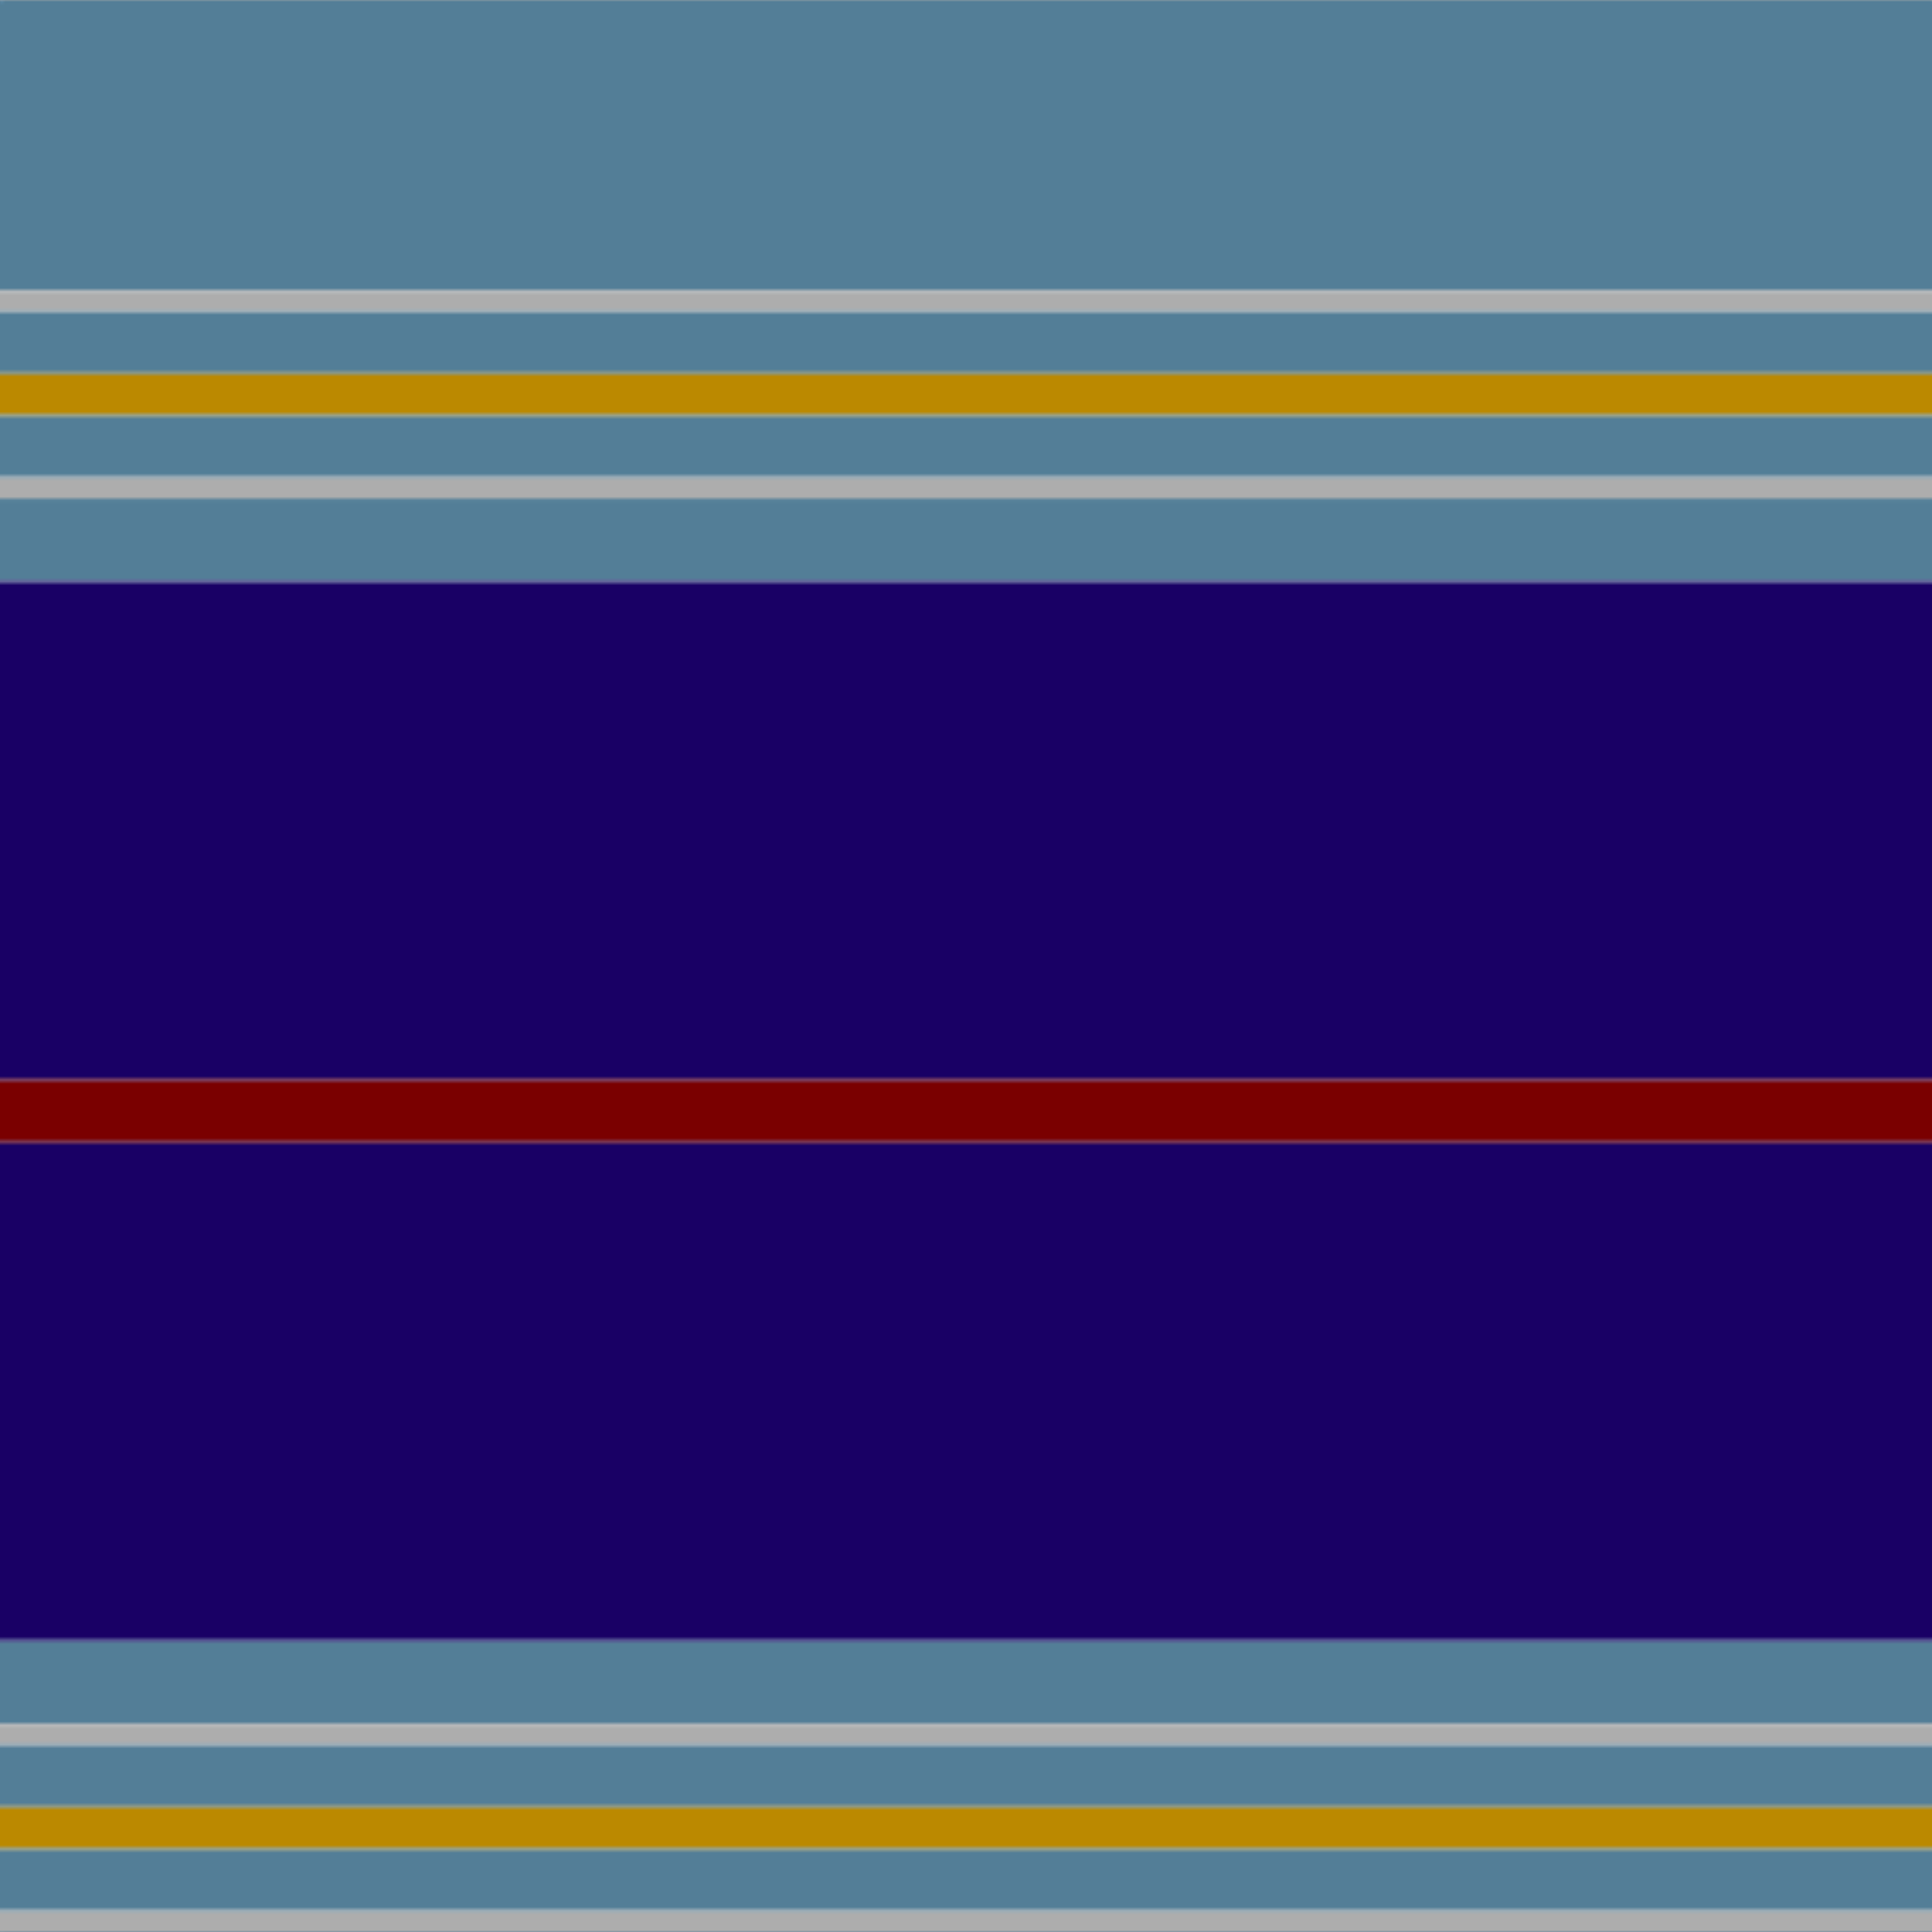 <svg xmlns='http://www.w3.org/2000/svg' width='500' height='500'><defs><filter id="fabricTexture" x="0" y="0" width="100%" height="100%"><feTurbulence type="fractalNoise" baseFrequency="0.01" numOctaves="1" result="noise"></feTurbulence><feDisplacementMap in="SourceGraphic" in2="noise" scale="2" xChannelSelector="R" yChannelSelector="G"></feDisplacementMap></filter><filter id="dustTexture" x="0" y="0" width="100%" height="100%"><feTurbulence type="turbulence" baseFrequency="0.02" numOctaves="4" result="dust"></feTurbulence><feDisplacementMap in="SourceGraphic" in2="dust" scale="1"></feDisplacementMap></filter><filter id="threadEmbossing" x="0" y="0" width="100%" height="100%"><feGaussianBlur in="SourceAlpha" stdDeviation="2" result="blur"></feGaussianBlur><feOffset in="blur" dx="1" dy="1" result="offsetBlur"></feOffset><feMerge><feMergeNode in="offsetBlur"></feMergeNode><feMergeNode in="SourceGraphic"></feMergeNode></feMerge></filter><filter id="weftVariation" x="0" y="0" width="100%" height="100%"><feTurbulence type="fractalNoise" baseFrequency="0.02" numOctaves="4" result="weftNoise"></feTurbulence><feColorMatrix type="matrix" values="1 0 0 0 0  0 1 0 0 0  0 0 1 0 0  0 0 0 0.12 0" result="weftOverlay"></feColorMatrix><feBlend in="SourceGraphic" in2="weftOverlay" mode="multiply"></feBlend></filter><filter id="warpVariation" x="0" y="0" width="100%" height="100%"><feTurbulence type="fractalNoise" baseFrequency="0.02" numOctaves="4" result="warpNoise"></feTurbulence><feColorMatrix type="matrix" values="1 0 0 0 0 0 1 0 0 0 0 0 1 0 0 0 0 0 0.12 0" result="warpOverlay"></feColorMatrix><feBlend in="SourceGraphic" in2="warpOverlay" mode="multiply"></feBlend></filter><filter id="darkenEffect"><feColorMatrix type="matrix" values="0.1 0 0 0 0 0 0.1 0 0 0 0 0 0.1 0 0 0 0 0 1 0"></feColorMatrix></filter><mask id='threadHatchingMask' x='0' y='0' width='1' height='1'><rect x='0' y='0' width='100%' height='100%' fill='url(#threadHatching)'></rect></mask><pattern id='threadHatching' x='0' y='0' patternUnits='userSpaceOnUse' width='2.688' height='2.688'>
            <rect x='0' y='-0.672' height='1.344' width='0.672' fill='white'></rect>
            <rect x='0' y='2.016' height='1.344' width='0.672' fill='white'></rect>
            <rect x='0.672' y='0' height='1.344' width='0.672' fill='white'></rect>
            <rect x='1.344' y='0.672' height='1.344' width='0.672' fill='white'></rect>
            <rect x='2.016' y='1.344' height='1.344' width='0.672' fill='white'></rect>
        </pattern><filter id='weftFilter'><feMerge><feMergeNode in='SourceGraphic'/><feMergeNode in='url(#threadEmbossing)'/><feMergeNode in='url(#weftVariation)'/></feMerge> </filter><filter id='warpFilter'><feMerge> <feMergeNode in='SourceGraphic'/> <feMergeNode in='url(#threadEmbossing)'/><feMergeNode in='url(#warpVariation)'/></feMerge> </filter><pattern id='sett' x='0' y='0' patternUnits='userSpaceOnUse' width='500' height='500'><g id='weft' filter=' url(#weftFilter) '><rect x='0' y='0' width='100%' height='75.269' fill='#537e97' /><rect x='0' y='75.269' width='100%' height='5.376' fill='#adadad' /><rect x='0' y='80.645' width='100%' height='16.129' fill='#537e97' /><rect x='0' y='96.774' width='100%' height='10.753' fill='#bb8900' /><rect x='0' y='107.527' width='100%' height='16.129' fill='#537e97' /><rect x='0' y='123.656' width='100%' height='5.376' fill='#adadad' /><rect x='0' y='129.032' width='100%' height='21.505' fill='#537e97' /><rect x='0' y='150.538' width='100%' height='129.032' fill='#190065' /><rect x='0' y='279.57' width='100%' height='16.129' fill='#7a0000' /><rect x='0' y='295.699' width='100%' height='129.032' fill='#190065' /><rect x='0' y='424.731' width='100%' height='21.505' fill='#537e97' /><rect x='0' y='446.237' width='100%' height='5.376' fill='#adadad' /><rect x='0' y='451.613' width='100%' height='16.129' fill='#537e97' /><rect x='0' y='467.742' width='100%' height='10.753' fill='#bb8900' /><rect x='0' y='478.495' width='100%' height='16.129' fill='#537e97' /><rect x='0' y='494.624' width='100%' height='5.376' fill='#adadad' /></g><g id='warp' mask='url(#threadHatchingMask)' filter=' url(#warpFilter)'><rect x='0' y='0' width='75.269' height='100%' fill='#5C8CA8' /><rect x='75.269' y='0' width='5.376' height='100%' fill='#C0C0C0' /><rect x='80.645' y='0' width='16.129' height='100%' fill='#5C8CA8' /><rect x='96.774' y='0' width='10.753' height='100%' fill='#D09800' /><rect x='107.527' y='0' width='16.129' height='100%' fill='#5C8CA8' /><rect x='123.656' y='0' width='5.376' height='100%' fill='#C0C0C0' /><rect x='129.032' y='0' width='21.505' height='100%' fill='#5C8CA8' /><rect x='150.538' y='0' width='129.032' height='100%' fill='#1C0070' /><rect x='279.57' y='0' width='16.129' height='100%' fill='#880000' /><rect x='295.699' y='0' width='129.032' height='100%' fill='#1C0070' /><rect x='424.731' y='0' width='21.505' height='100%' fill='#5C8CA8' /><rect x='446.237' y='0' width='5.376' height='100%' fill='#C0C0C0' /><rect x='451.613' y='0' width='16.129' height='100%' fill='#5C8CA8' /><rect x='467.742' y='0' width='10.753' height='100%' fill='#D09800' /><rect x='478.495' y='0' width='16.129' height='100%' fill='#5C8CA8' /><rect x='494.624' y='0' width='5.376' height='100%' fill='#C0C0C0' /></g></pattern></defs><rect x='0' y='0' height='100%' width='100%' fill='url(#sett)' filter='url(#fabricTexture) url(#dustTexture)'></rect></svg>